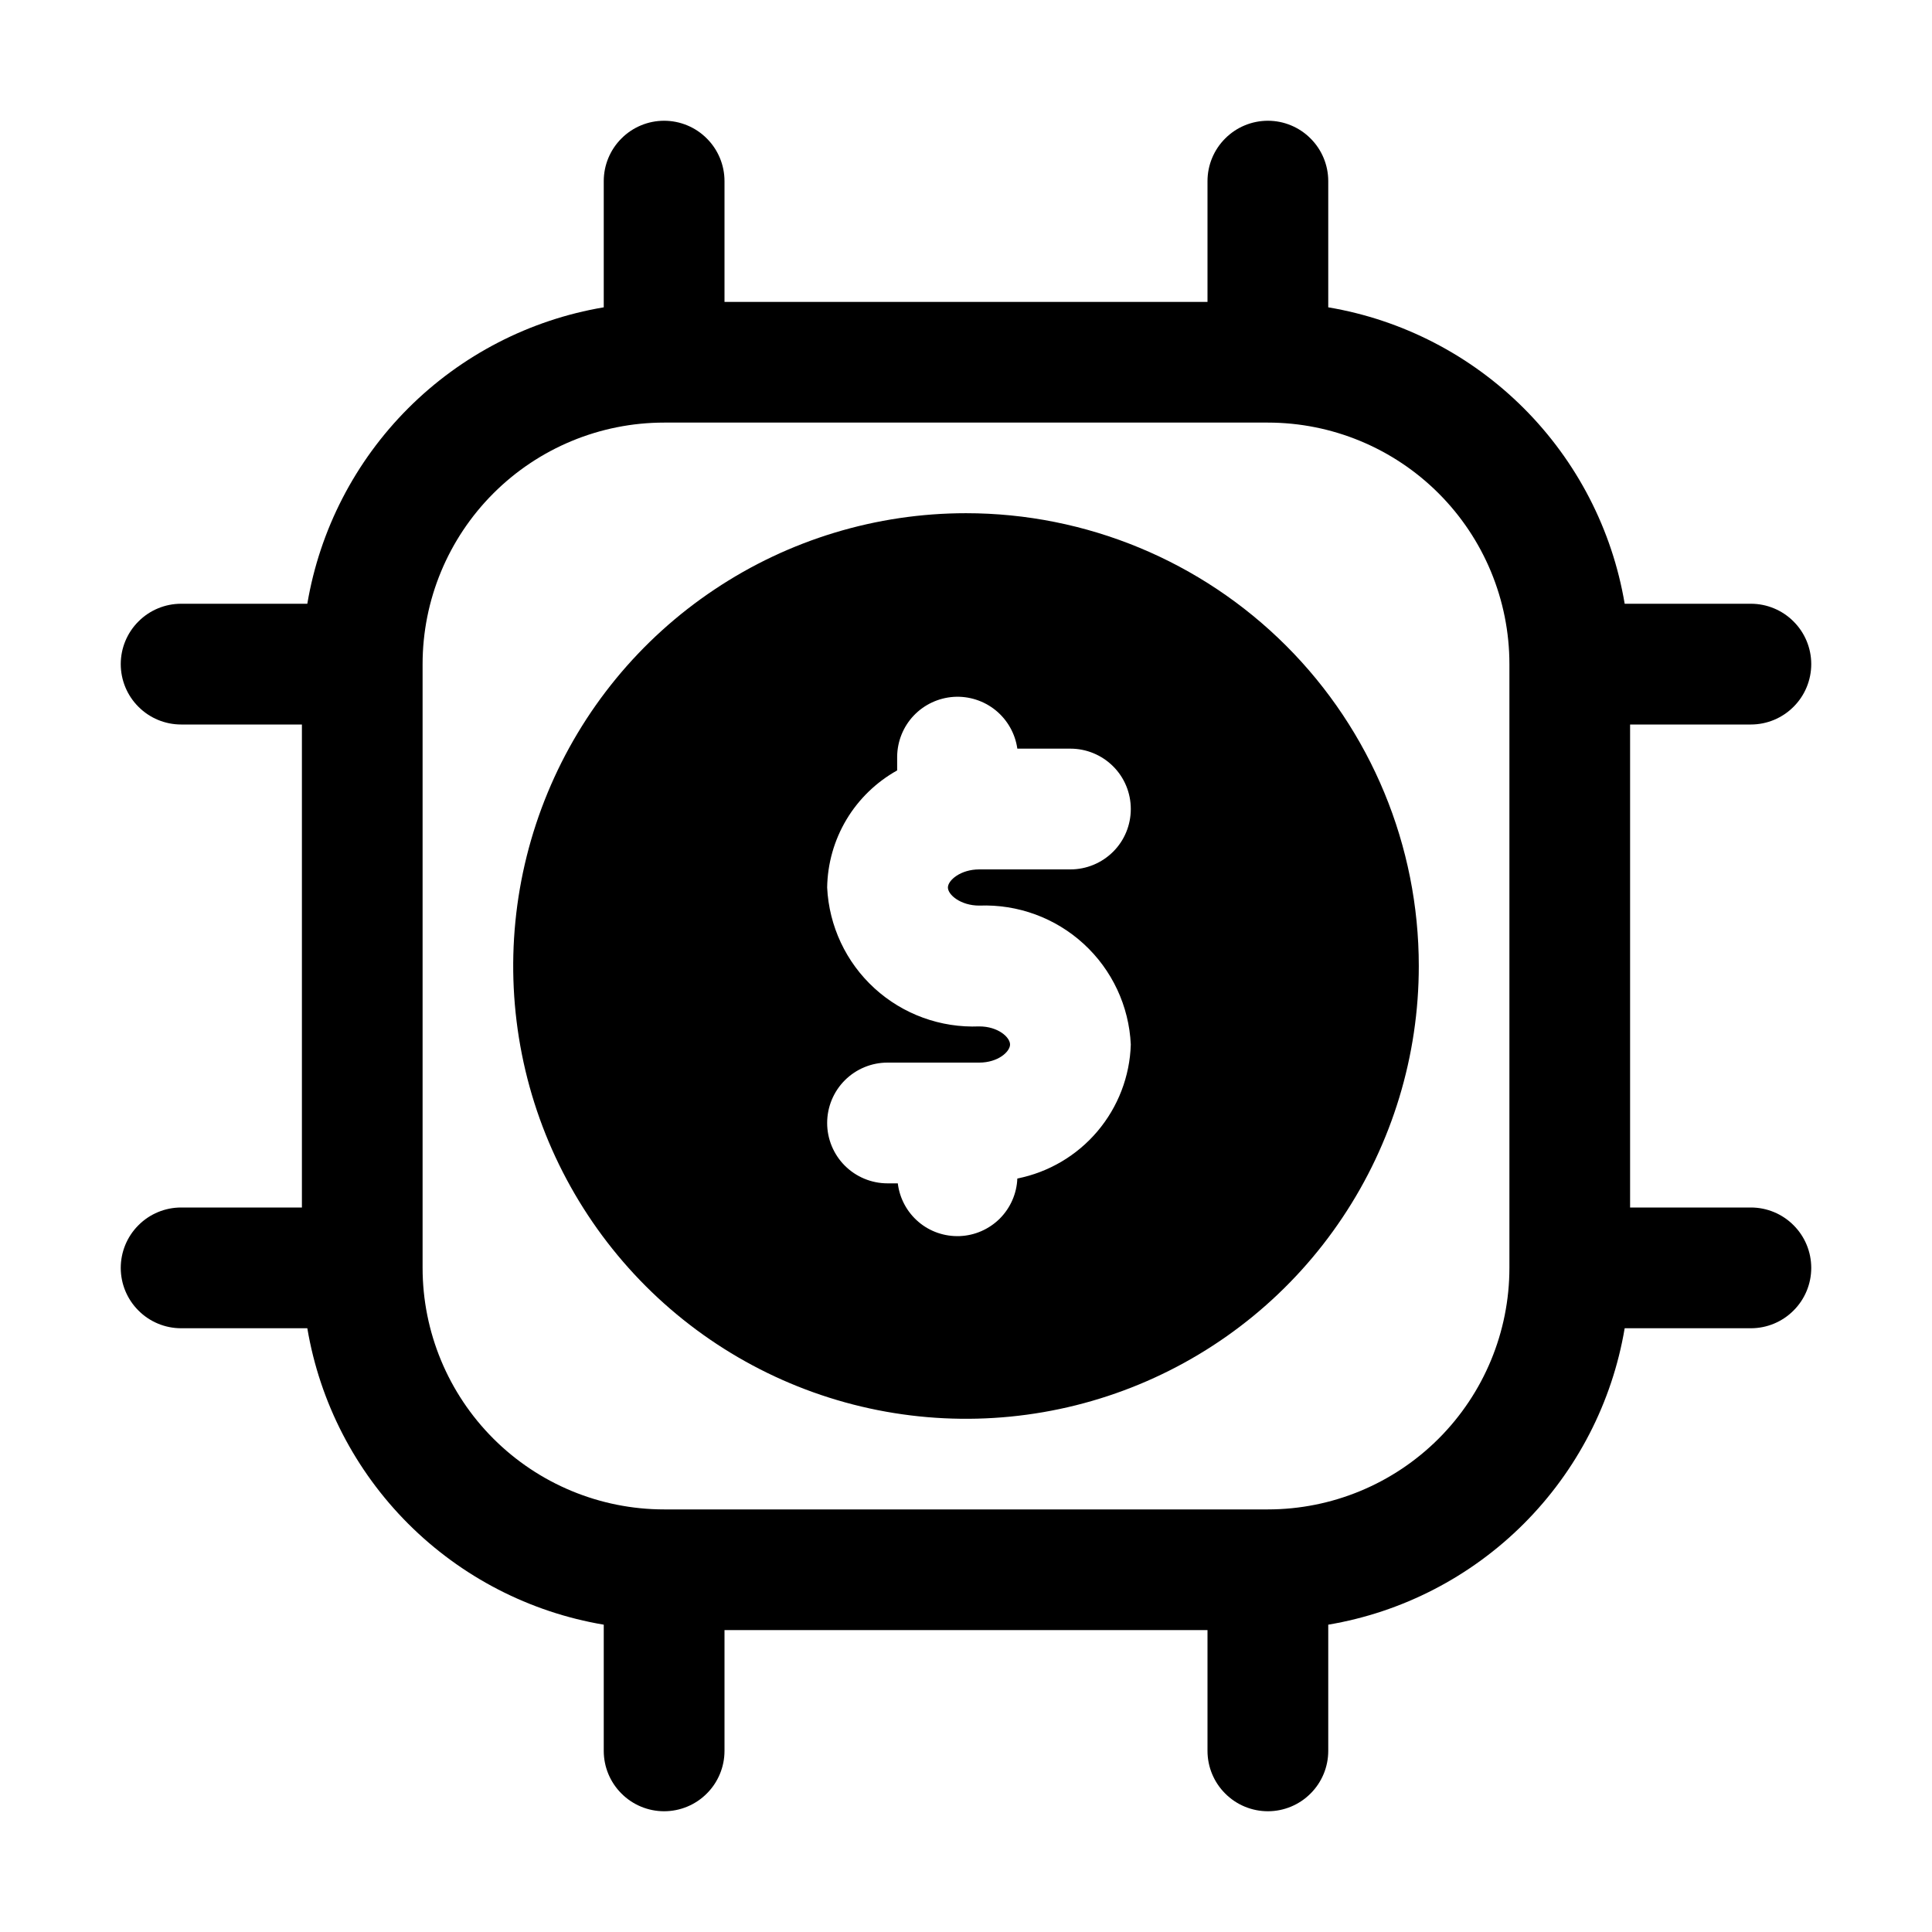 <svg width="30" height="30" viewBox="0 0 30 30" fill="none" xmlns="http://www.w3.org/2000/svg">
<path d="M15 7.969C13.609 7.969 12.25 8.381 11.094 9.154C9.937 9.926 9.036 11.024 8.504 12.309C7.972 13.594 7.833 15.008 8.104 16.372C8.375 17.736 9.045 18.988 10.028 19.972C11.011 20.955 12.264 21.625 13.628 21.896C14.992 22.167 16.406 22.028 17.691 21.496C18.976 20.964 20.074 20.063 20.846 18.906C21.619 17.75 22.031 16.391 22.031 15C22.031 13.135 21.291 11.347 19.972 10.028C18.653 8.71 16.865 7.969 15 7.969ZM15.206 14.062C15.804 14.039 16.386 14.252 16.827 14.656C17.268 15.06 17.531 15.621 17.559 16.219C17.544 16.714 17.361 17.189 17.041 17.567C16.721 17.945 16.283 18.203 15.797 18.3C15.788 18.534 15.69 18.756 15.525 18.922C15.359 19.087 15.137 19.185 14.903 19.194C14.669 19.203 14.44 19.125 14.262 18.973C14.084 18.821 13.969 18.608 13.941 18.375H13.781C13.533 18.375 13.294 18.276 13.118 18.1C12.943 17.925 12.844 17.686 12.844 17.438C12.844 17.189 12.943 16.95 13.118 16.775C13.294 16.599 13.533 16.5 13.781 16.5H15.206C15.497 16.5 15.684 16.331 15.684 16.219C15.684 16.106 15.497 15.938 15.206 15.938C14.607 15.963 14.023 15.751 13.58 15.347C13.137 14.943 12.873 14.38 12.844 13.781C12.85 13.409 12.953 13.046 13.144 12.726C13.335 12.407 13.607 12.144 13.931 11.963V11.747C13.934 11.511 14.025 11.284 14.188 11.112C14.35 10.941 14.572 10.837 14.808 10.821C15.043 10.806 15.276 10.88 15.46 11.029C15.643 11.178 15.764 11.391 15.797 11.625H16.622C16.87 11.625 17.109 11.724 17.285 11.9C17.461 12.075 17.559 12.314 17.559 12.562C17.559 12.811 17.461 13.05 17.285 13.225C17.109 13.401 16.87 13.5 16.622 13.5H15.206C14.916 13.5 14.719 13.669 14.719 13.781C14.719 13.894 14.916 14.062 15.206 14.062Z" fill="black"/>
<path d="M27.188 18.75H25.312V11.25H27.188C27.436 11.25 27.675 11.151 27.85 10.975C28.026 10.8 28.125 10.561 28.125 10.312C28.125 10.064 28.026 9.825 27.85 9.65C27.675 9.474 27.436 9.375 27.188 9.375H25.228C25.034 8.225 24.486 7.164 23.661 6.339C22.836 5.514 21.775 4.966 20.625 4.772V2.812C20.625 2.564 20.526 2.325 20.35 2.15C20.175 1.974 19.936 1.875 19.688 1.875C19.439 1.875 19.2 1.974 19.025 2.15C18.849 2.325 18.75 2.564 18.75 2.812V4.688H11.25V2.812C11.25 2.564 11.151 2.325 10.975 2.15C10.8 1.974 10.561 1.875 10.312 1.875C10.064 1.875 9.825 1.974 9.65 2.15C9.474 2.325 9.375 2.564 9.375 2.812V4.772C8.225 4.966 7.164 5.514 6.339 6.339C5.514 7.164 4.966 8.225 4.772 9.375H2.812C2.564 9.375 2.325 9.474 2.15 9.65C1.974 9.825 1.875 10.064 1.875 10.312C1.875 10.561 1.974 10.8 2.15 10.975C2.325 11.151 2.564 11.25 2.812 11.25H4.688V18.75H2.812C2.564 18.75 2.325 18.849 2.15 19.025C1.974 19.2 1.875 19.439 1.875 19.688C1.875 19.936 1.974 20.175 2.15 20.35C2.325 20.526 2.564 20.625 2.812 20.625H4.772C4.966 21.775 5.514 22.836 6.339 23.661C7.164 24.486 8.225 25.034 9.375 25.228V27.188C9.375 27.436 9.474 27.675 9.65 27.85C9.825 28.026 10.064 28.125 10.312 28.125C10.561 28.125 10.8 28.026 10.975 27.85C11.151 27.675 11.25 27.436 11.25 27.188V25.312H18.75V27.188C18.75 27.436 18.849 27.675 19.025 27.85C19.2 28.026 19.439 28.125 19.688 28.125C19.936 28.125 20.175 28.026 20.35 27.85C20.526 27.675 20.625 27.436 20.625 27.188V25.228C21.775 25.034 22.836 24.486 23.661 23.661C24.486 22.836 25.034 21.775 25.228 20.625H27.188C27.436 20.625 27.675 20.526 27.85 20.35C28.026 20.175 28.125 19.936 28.125 19.688C28.125 19.439 28.026 19.2 27.85 19.025C27.675 18.849 27.436 18.75 27.188 18.75ZM19.688 23.438H10.312C9.318 23.438 8.364 23.042 7.661 22.339C6.958 21.636 6.562 20.682 6.562 19.688V10.312C6.562 9.318 6.958 8.364 7.661 7.661C8.364 6.958 9.318 6.562 10.312 6.562H19.688C20.682 6.562 21.636 6.958 22.339 7.661C23.042 8.364 23.438 9.318 23.438 10.312V19.688C23.438 20.682 23.042 21.636 22.339 22.339C21.636 23.042 20.682 23.438 19.688 23.438Z" fill="black"/>
</svg>
